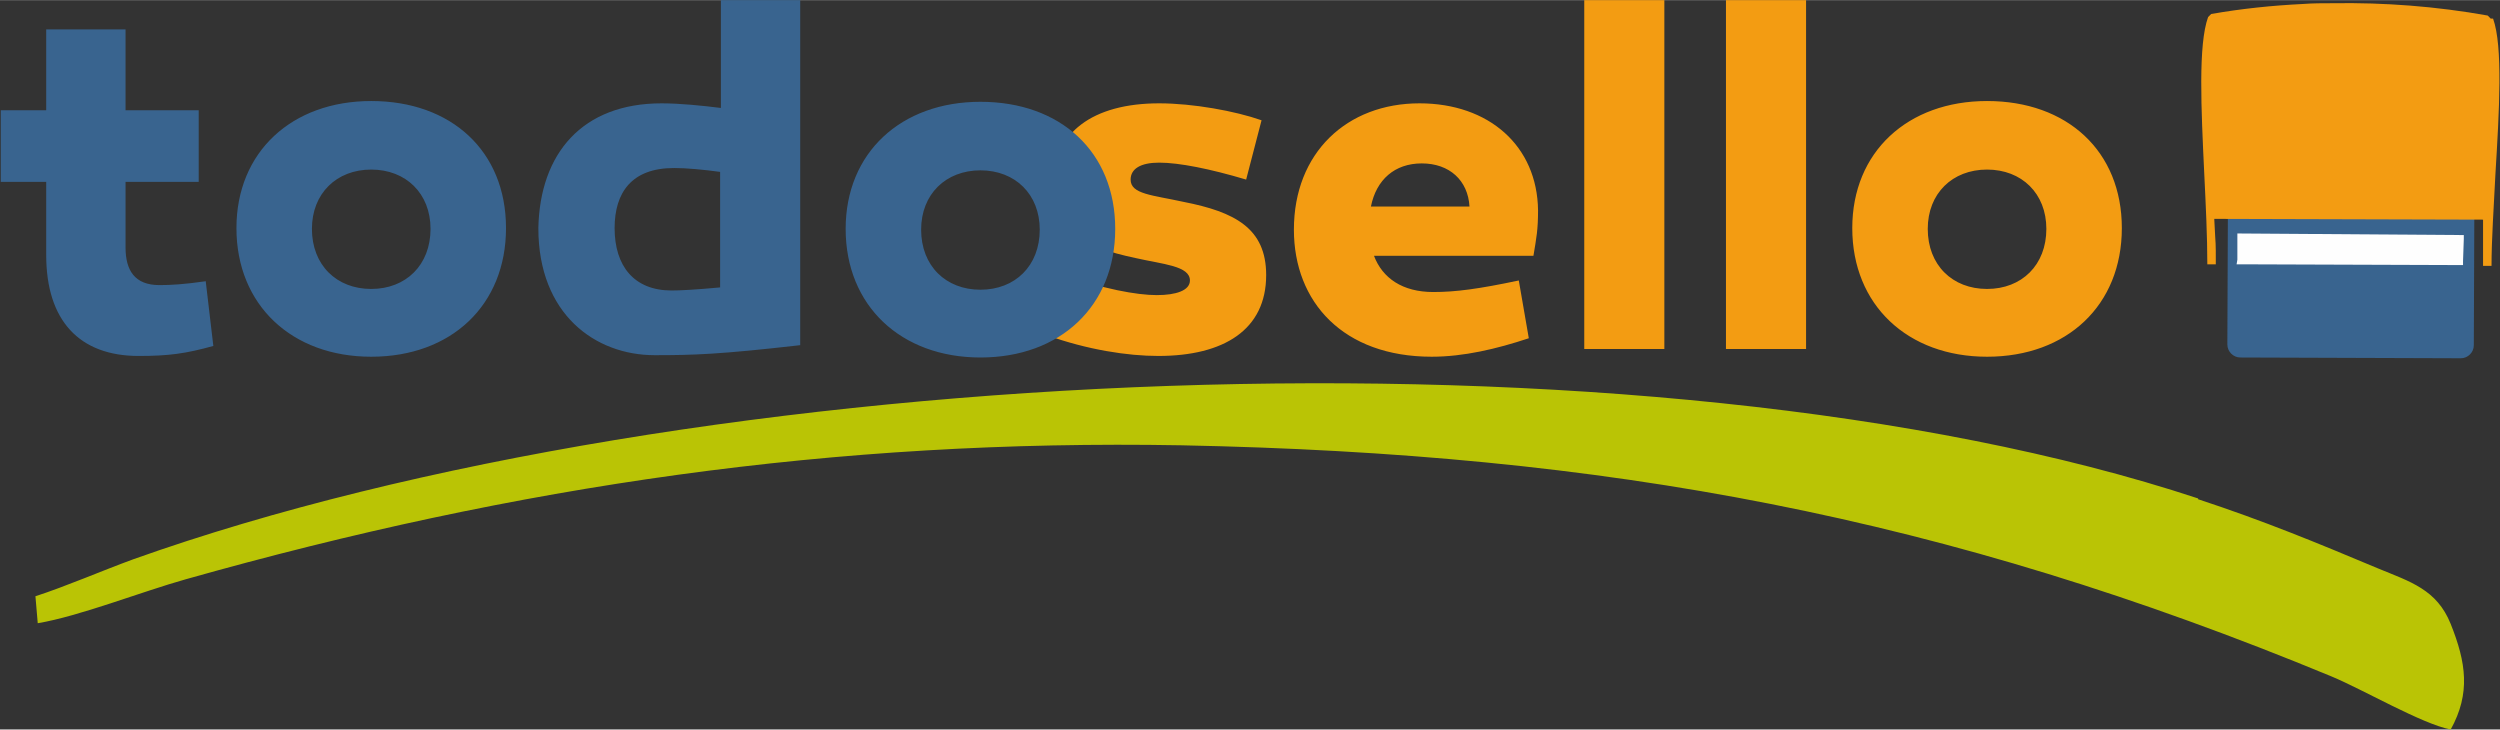 <?xml version="1.0" encoding="UTF-8"?>
<!DOCTYPE svg PUBLIC "-//W3C//DTD SVG 1.1//EN" "http://www.w3.org/Graphics/SVG/1.1/DTD/svg11.dtd">
<!-- Creator: CorelDRAW 2017 -->
<svg xmlns="http://www.w3.org/2000/svg" xml:space="preserve" width="32.455mm" height="9.472mm" version="1.1" style="shape-rendering:geometricPrecision; text-rendering:geometricPrecision; image-rendering:optimizeQuality; fill-rule:evenodd; clip-rule:evenodd"
viewBox="0 0 3246 947"
 xmlns:xlink="http://www.w3.org/1999/xlink">
 <rect x="0" y="0" width="3246" height="947" fill="#333333" stroke="none"/>
 <defs>
  <style type="text/css">
   <![CDATA[
    .fil0 {fill:#39648F}
    .fil4 {fill:#BAC405}
    .fil2 {fill:#FEFEFE;fill-rule:nonzero}
    .fil3 {fill:#39648F;fill-rule:nonzero}
    .fil1 {fill:#F39C12;fill-rule:nonzero}
   ]]>
  </style>
 </defs>
 <g id="Capa_x0020_1">
  <g id="_2310078410800">
   <g>
    <g>
     <path class="fil0" d="M2910 180l286 1 0 0 0 0c5,0 9,2 12,5 3,3 5,7 5,12l0 0 0 0 -1 250 0 0 0 0c0,5 -2,9 -5,12 -3,3 -7,5 -12,5l0 0 0 0 -286 -1 0 0 0 0c-5,0 -9,-2 -12,-5 -3,-3 -5,-7 -5,-12l0 0 0 0 1 -250 0 0 0 0c0,-5 2,-9 5,-12 3,-3 7,-5 12,-5l0 0 0 0z"/>
     <path class="fil1" d="M3237 24l0 0c13,36 8,120 3,203 -2,41 -5,83 -5,118l-11 0 0 -60 -349 -1c2,42 2,24 2,59l-11 0c0,-36 -2,-77 -4,-118 -4,-84 -8,-167 5,-203l0 0 4 -4 0 0c40,-7 79,-11 119,-13 13,-1 26,-1 39,-1 67,-1 134,4 201,16l4 4z"/>
     <polygon class="fil2" points="2910,303 3194,305 3199,305 3199,310 3198,339 3198,344 3193,344 2909,343 2904,343 2905,337 2905,309 2905,303 "/>
    </g>
    <path class="fil1" d="M1359 435c53,19 105,27 145,27 85,0 140,-34 140,-105 0,-61 -41,-82 -107,-95 -41,-9 -69,-10 -69,-29 0,-14 13,-22 37,-22 26,0 66,8 113,22l20 -77c-34,-12 -89,-22 -133,-22 -86,0 -138,38 -138,106 0,57 36,80 108,95 35,8 70,10 70,29 0,13 -18,19 -43,19 -26,0 -70,-8 -123,-27l-20 78zm484 -301c-94,0 -163,64 -163,164 0,94 64,165 179,165 41,0 84,-10 126,-24l-13 -75c-52,11 -82,15 -111,15 -40,0 -66,-18 -77,-47l207 0c4,-24 6,-34 6,-59 -1,-84 -64,-139 -154,-139zm3 78c36,0 60,22 62,56l-128 0c7,-35 31,-56 66,-56zm315 -212l-104 0 0 453 104 0 0 -453zm184 0l-104 0 0 453 104 0 0 -453zm235 131c-103,0 -175,66 -175,165 0,100 72,167 175,167 104,0 175,-67 175,-167 0,-100 -71,-165 -175,-165zm0 244c-45,0 -77,-31 -77,-78 0,-46 32,-77 77,-77 45,0 77,31 77,77 0,47 -32,78 -77,78z"/>
    <path class="fil3" d="M267 365c-28,4 -45,5 -60,5 -32,0 -44,-19 -44,-49l0 -85 95 0 0 -93 -95 0 0 -105 -103 0 0 105 -59 0 0 93 59 0 0 95c0,85 43,131 120,131 39,0 61,-3 97,-13l-10 -85zm215 -234c-103,0 -175,66 -175,165 0,100 72,167 175,167 104,0 175,-67 175,-167 0,-100 -71,-165 -175,-165zm0 244c-45,0 -77,-31 -77,-78 0,-46 32,-77 77,-77 45,0 77,31 77,77 0,47 -32,78 -77,78zm557 -375l-103 0 0 140c-24,-3 -53,-6 -77,-6 -103,0 -158,65 -160,162 0,112 74,165 151,165 50,0 84,-1 189,-13l0 -448zm-163 218c15,0 37,2 59,5l0 150c-32,3 -52,4 -63,4 -49,0 -74,-32 -74,-81 0,-46 22,-78 77,-78zm397 -86c-103,0 -175,66 -175,165 0,100 72,167 175,167 104,0 175,-67 175,-167 0,-100 -71,-165 -175,-165zm0 244c-45,0 -77,-31 -77,-78 0,-46 32,-77 77,-77 45,0 77,31 77,77 0,47 -32,78 -77,78z"/>
   </g>
   <path class="fil4" d="M2854 648c85,28 153,56 234,90 41,17 76,27 94,72 20,50 26,90 0,137 -37,-7 -114,-52 -155,-69 -503,-208 -941,-289 -1493,-300 -451,-8 -861,52 -1293,174 -57,16 -138,48 -192,57l-3 -35c40,-13 86,-33 127,-48 727,-259 1966,-315 2681,-79z"/>
  </g>
 </g>
</svg>
